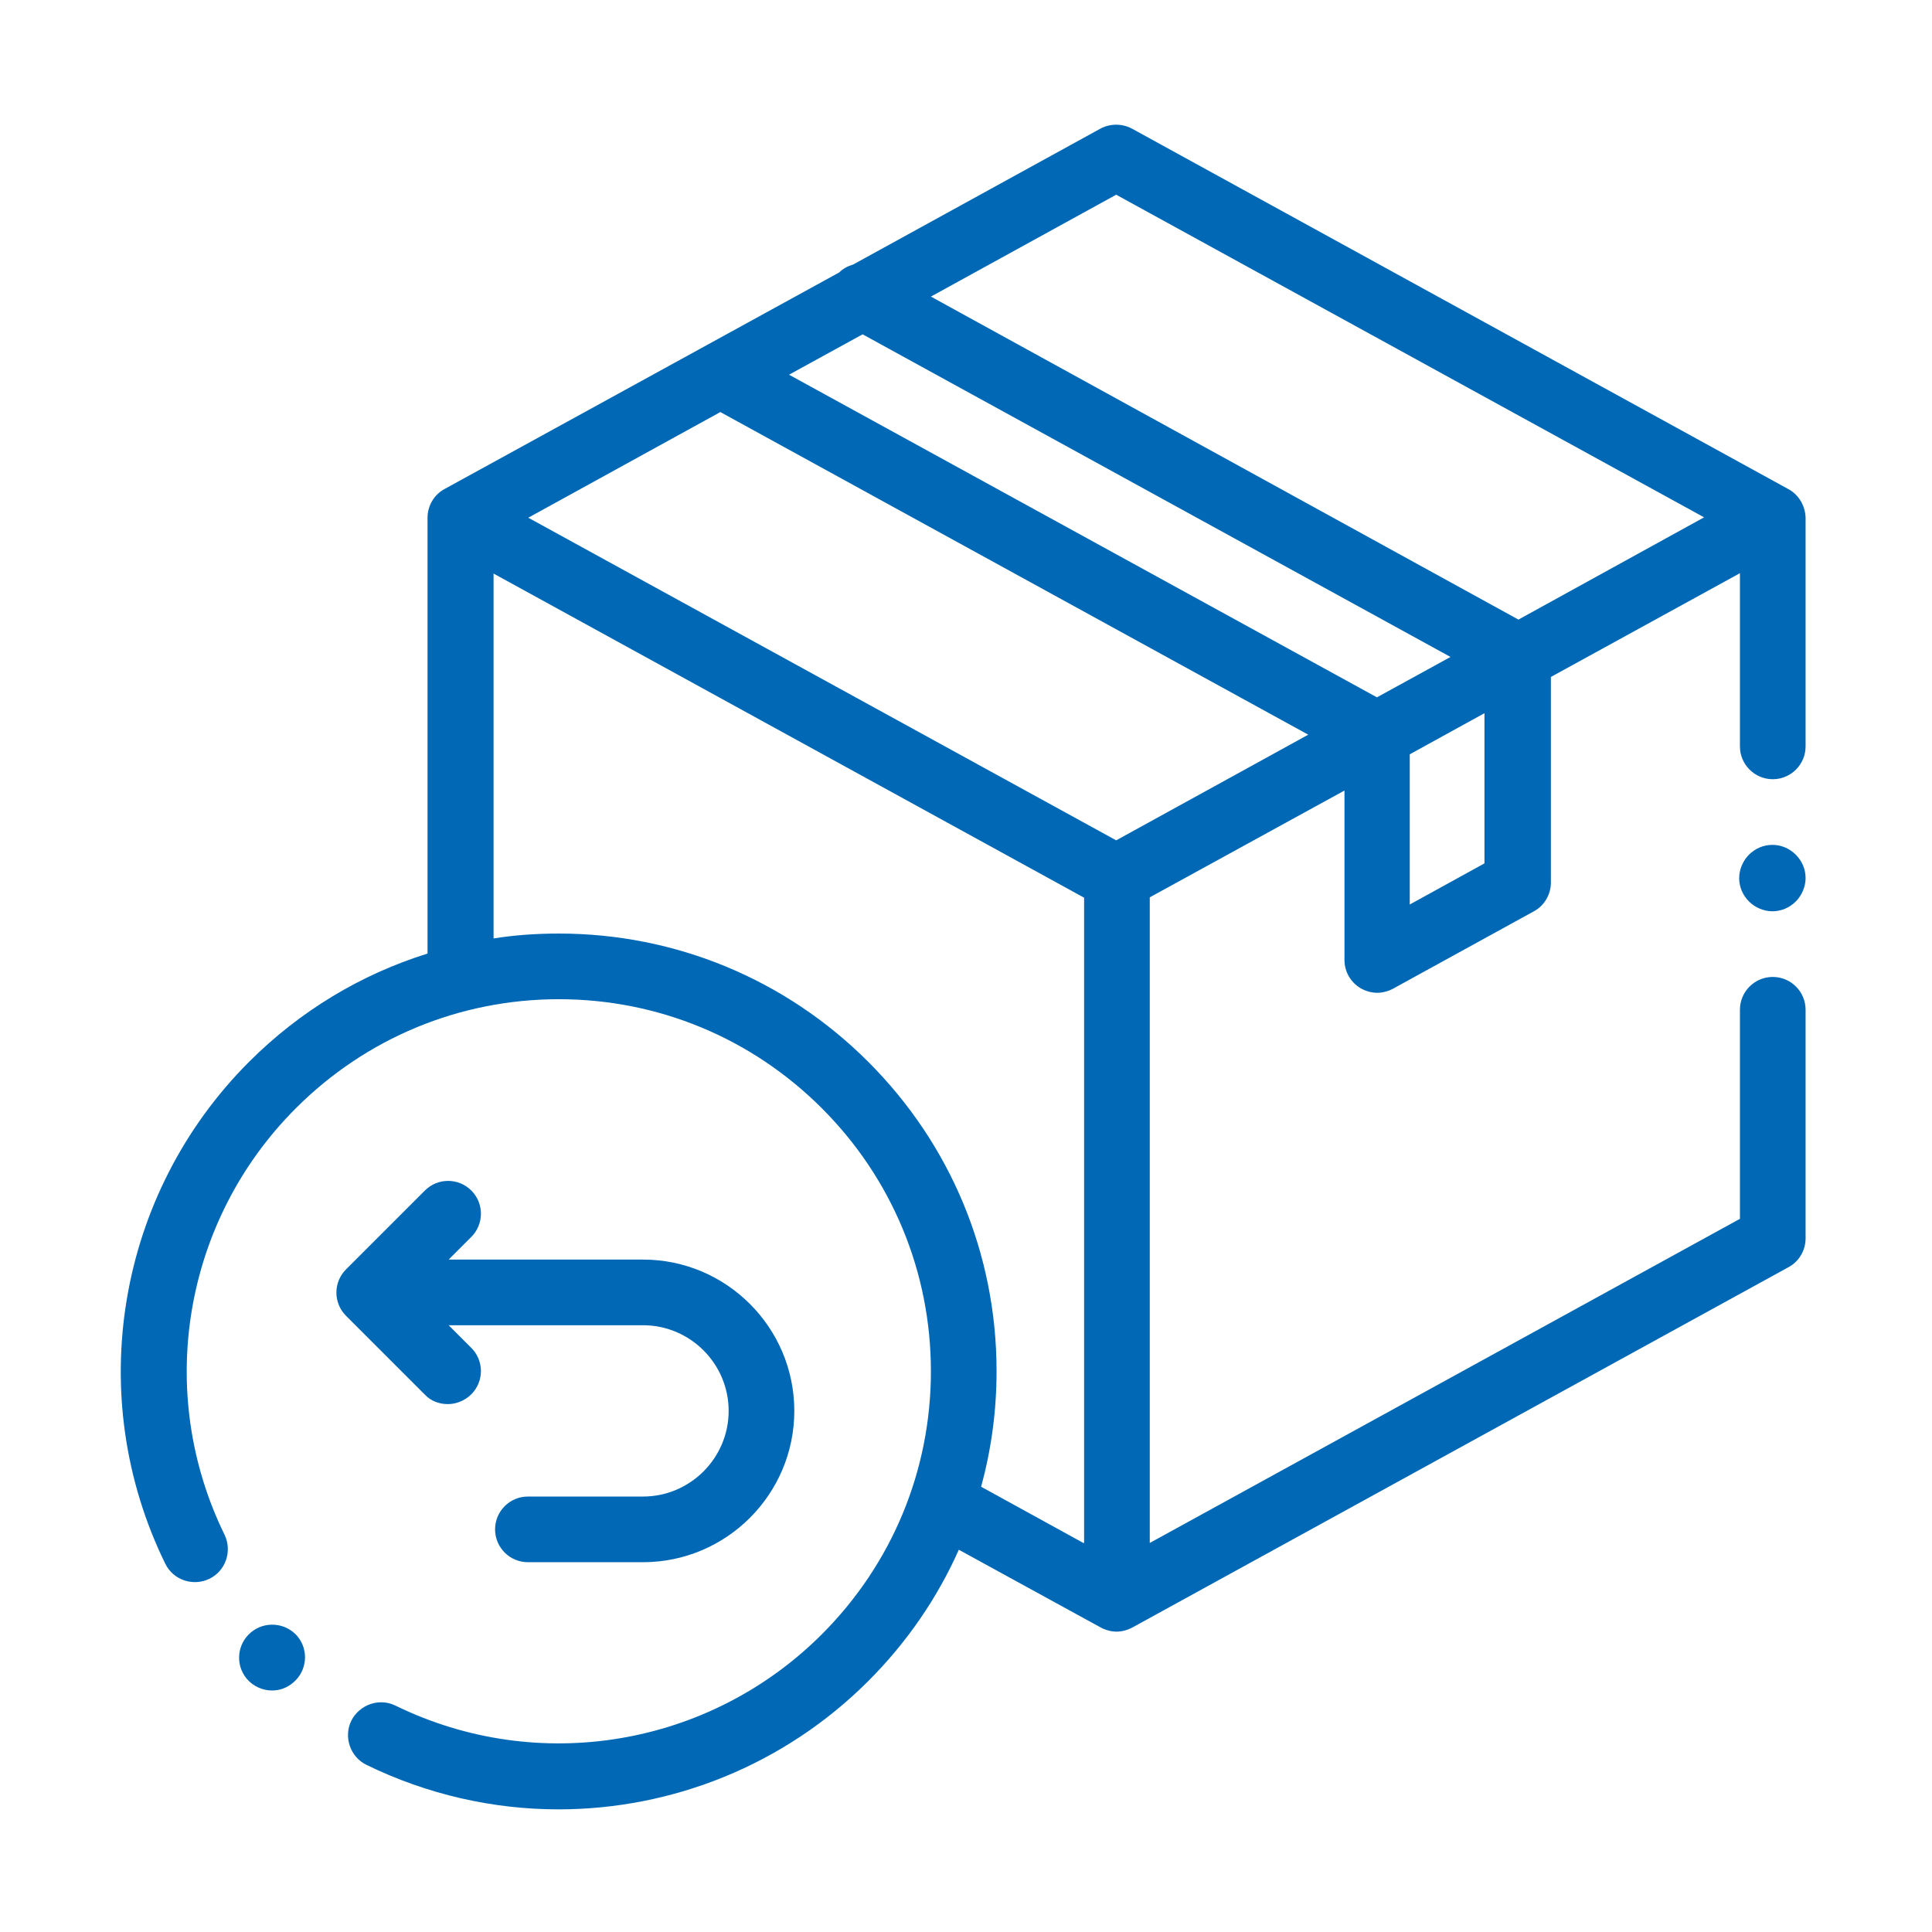 <?xml version="1.0" encoding="utf-8"?>
<!-- Generator: Adobe Illustrator 25.0.1, SVG Export Plug-In . SVG Version: 6.00 Build 0)  -->
<svg version="1.1" id="Ebene_1" xmlns="http://www.w3.org/2000/svg" xmlns:xlink="http://www.w3.org/1999/xlink" x="0px" y="0px"
	 viewBox="0 0 512 512" style="enable-background:new 0 0 512 512;" xml:space="preserve">
<style type="text/css">
	.st0{fill:#0068B5;}
</style>
<g>
	<path class="st0" d="M473.9,129.6L300,34.1c-2.6-1.4-5.8-1.4-8.4,0l-65.5,36c-1.4,0.4-2.7,1.1-3.7,2.1l-104.6,57.4
		c-2.8,1.5-4.5,4.5-4.5,7.6v115.5c-17.6,5.5-33.8,15.2-47.3,28.7c-35,35-44,88.5-22.2,133c2.1,4.3,7.3,6.1,11.7,4
		c4.3-2.1,6.1-7.3,4-11.7c-18.5-37.8-10.9-83.2,18.9-113c18.6-18.6,43.4-28.9,69.7-28.9s51.1,10.3,69.7,28.9
		c18.6,18.6,28.9,43.4,28.9,69.7s-10.3,51.1-28.9,69.7c-29.8,29.8-75.2,37.4-113,18.9c-4.3-2.1-9.5-0.3-11.7,4
		c-2.1,4.3-0.3,9.6,4,11.7c16.2,7.9,33.6,11.8,50.9,11.8c30.1,0,59.8-11.7,82.1-34c10.2-10.2,18.3-22,24-34.8l37.6,20.6
		c1.3,0.7,2.8,1.1,4.2,1.1s2.9-0.4,4.2-1.1l173.9-95.5c2.8-1.5,4.5-4.5,4.5-7.6v-60.6c0-4.8-3.9-8.7-8.7-8.7c-4.8,0-8.7,3.9-8.7,8.7
		V323l-156.4,85.9V237.8l51.6-28.3v44.9c0,3.1,1.6,5.9,4.3,7.5c1.4,0.8,2.9,1.2,4.4,1.2c1.4,0,2.9-0.4,4.2-1.1l37.3-20.5
		c2.8-1.5,4.5-4.5,4.5-7.6v-54.5l50.1-27.5v45.9c0,4.8,3.9,8.7,8.7,8.7c4.8,0,8.7-3.9,8.7-8.7v-60.6
		C478.4,134,476.7,131.1,473.9,129.6z M287.1,408.9L260,394c2.7-9.8,4.1-20.1,4.1-30.6c0-31-12.1-60.1-34-82
		c-21.9-21.9-51.1-34-82-34c-5.9,0-11.7,0.4-17.3,1.3v-96.7l156.5,85.9V408.9z M295.8,222.7L140,137.2l50.9-28l155.8,85.5
		L295.8,222.7z M364.9,184.8L209.1,99.3l19.5-10.7l155.8,85.5L364.9,184.8z M393.4,228.8l-19.8,10.9v-39.8l19.8-10.9V228.8z
		 M402.4,164.2L246.7,78.6l49.1-27l155.8,85.5L402.4,164.2z"/>
	<path class="st0" d="M469.7,223.9c-2.3,0-4.5,0.9-6.2,2.6c-1.6,1.6-2.6,3.9-2.6,6.2c0,2.3,0.9,4.5,2.6,6.2c1.6,1.6,3.9,2.6,6.2,2.6
		c2.3,0,4.5-0.9,6.2-2.6c1.6-1.6,2.6-3.9,2.6-6.2c0-2.3-0.9-4.5-2.6-6.2C474.2,224.8,472,223.9,469.7,223.9z"/>
	<path class="st0" d="M118.7,372.1c2.2,0,4.5-0.9,6.2-2.6c3.4-3.4,3.4-8.9,0-12.3l-6-6h51.5c12.5,0,22.7,10.2,22.7,22.7
		c0,12.5-10.2,22.7-22.7,22.7h-30.5c-4.8,0-8.7,3.9-8.7,8.7c0,4.8,3.9,8.7,8.7,8.7h30.5c22.1,0,40.1-18,40.1-40.1
		c0-22.1-18-40.1-40.1-40.1h-51.5l6-6c3.4-3.4,3.4-8.9,0-12.3c-3.4-3.4-8.9-3.4-12.3,0l-20.9,20.9c-3.4,3.4-3.4,8.9,0,12.3
		l20.9,20.9C114.2,371.3,116.4,372.1,118.7,372.1z"/>
	<path class="st0" d="M66.5,432.6c-3.7,3.1-4.2,8.6-1.1,12.3l0,0c1.7,2,4.2,3.1,6.7,3.1c2,0,4-0.7,5.6-2.1c3.7-3.1,4.2-8.6,1.1-12.3
		C75.7,430,70.2,429.5,66.5,432.6z"/>
</g>
</svg>

